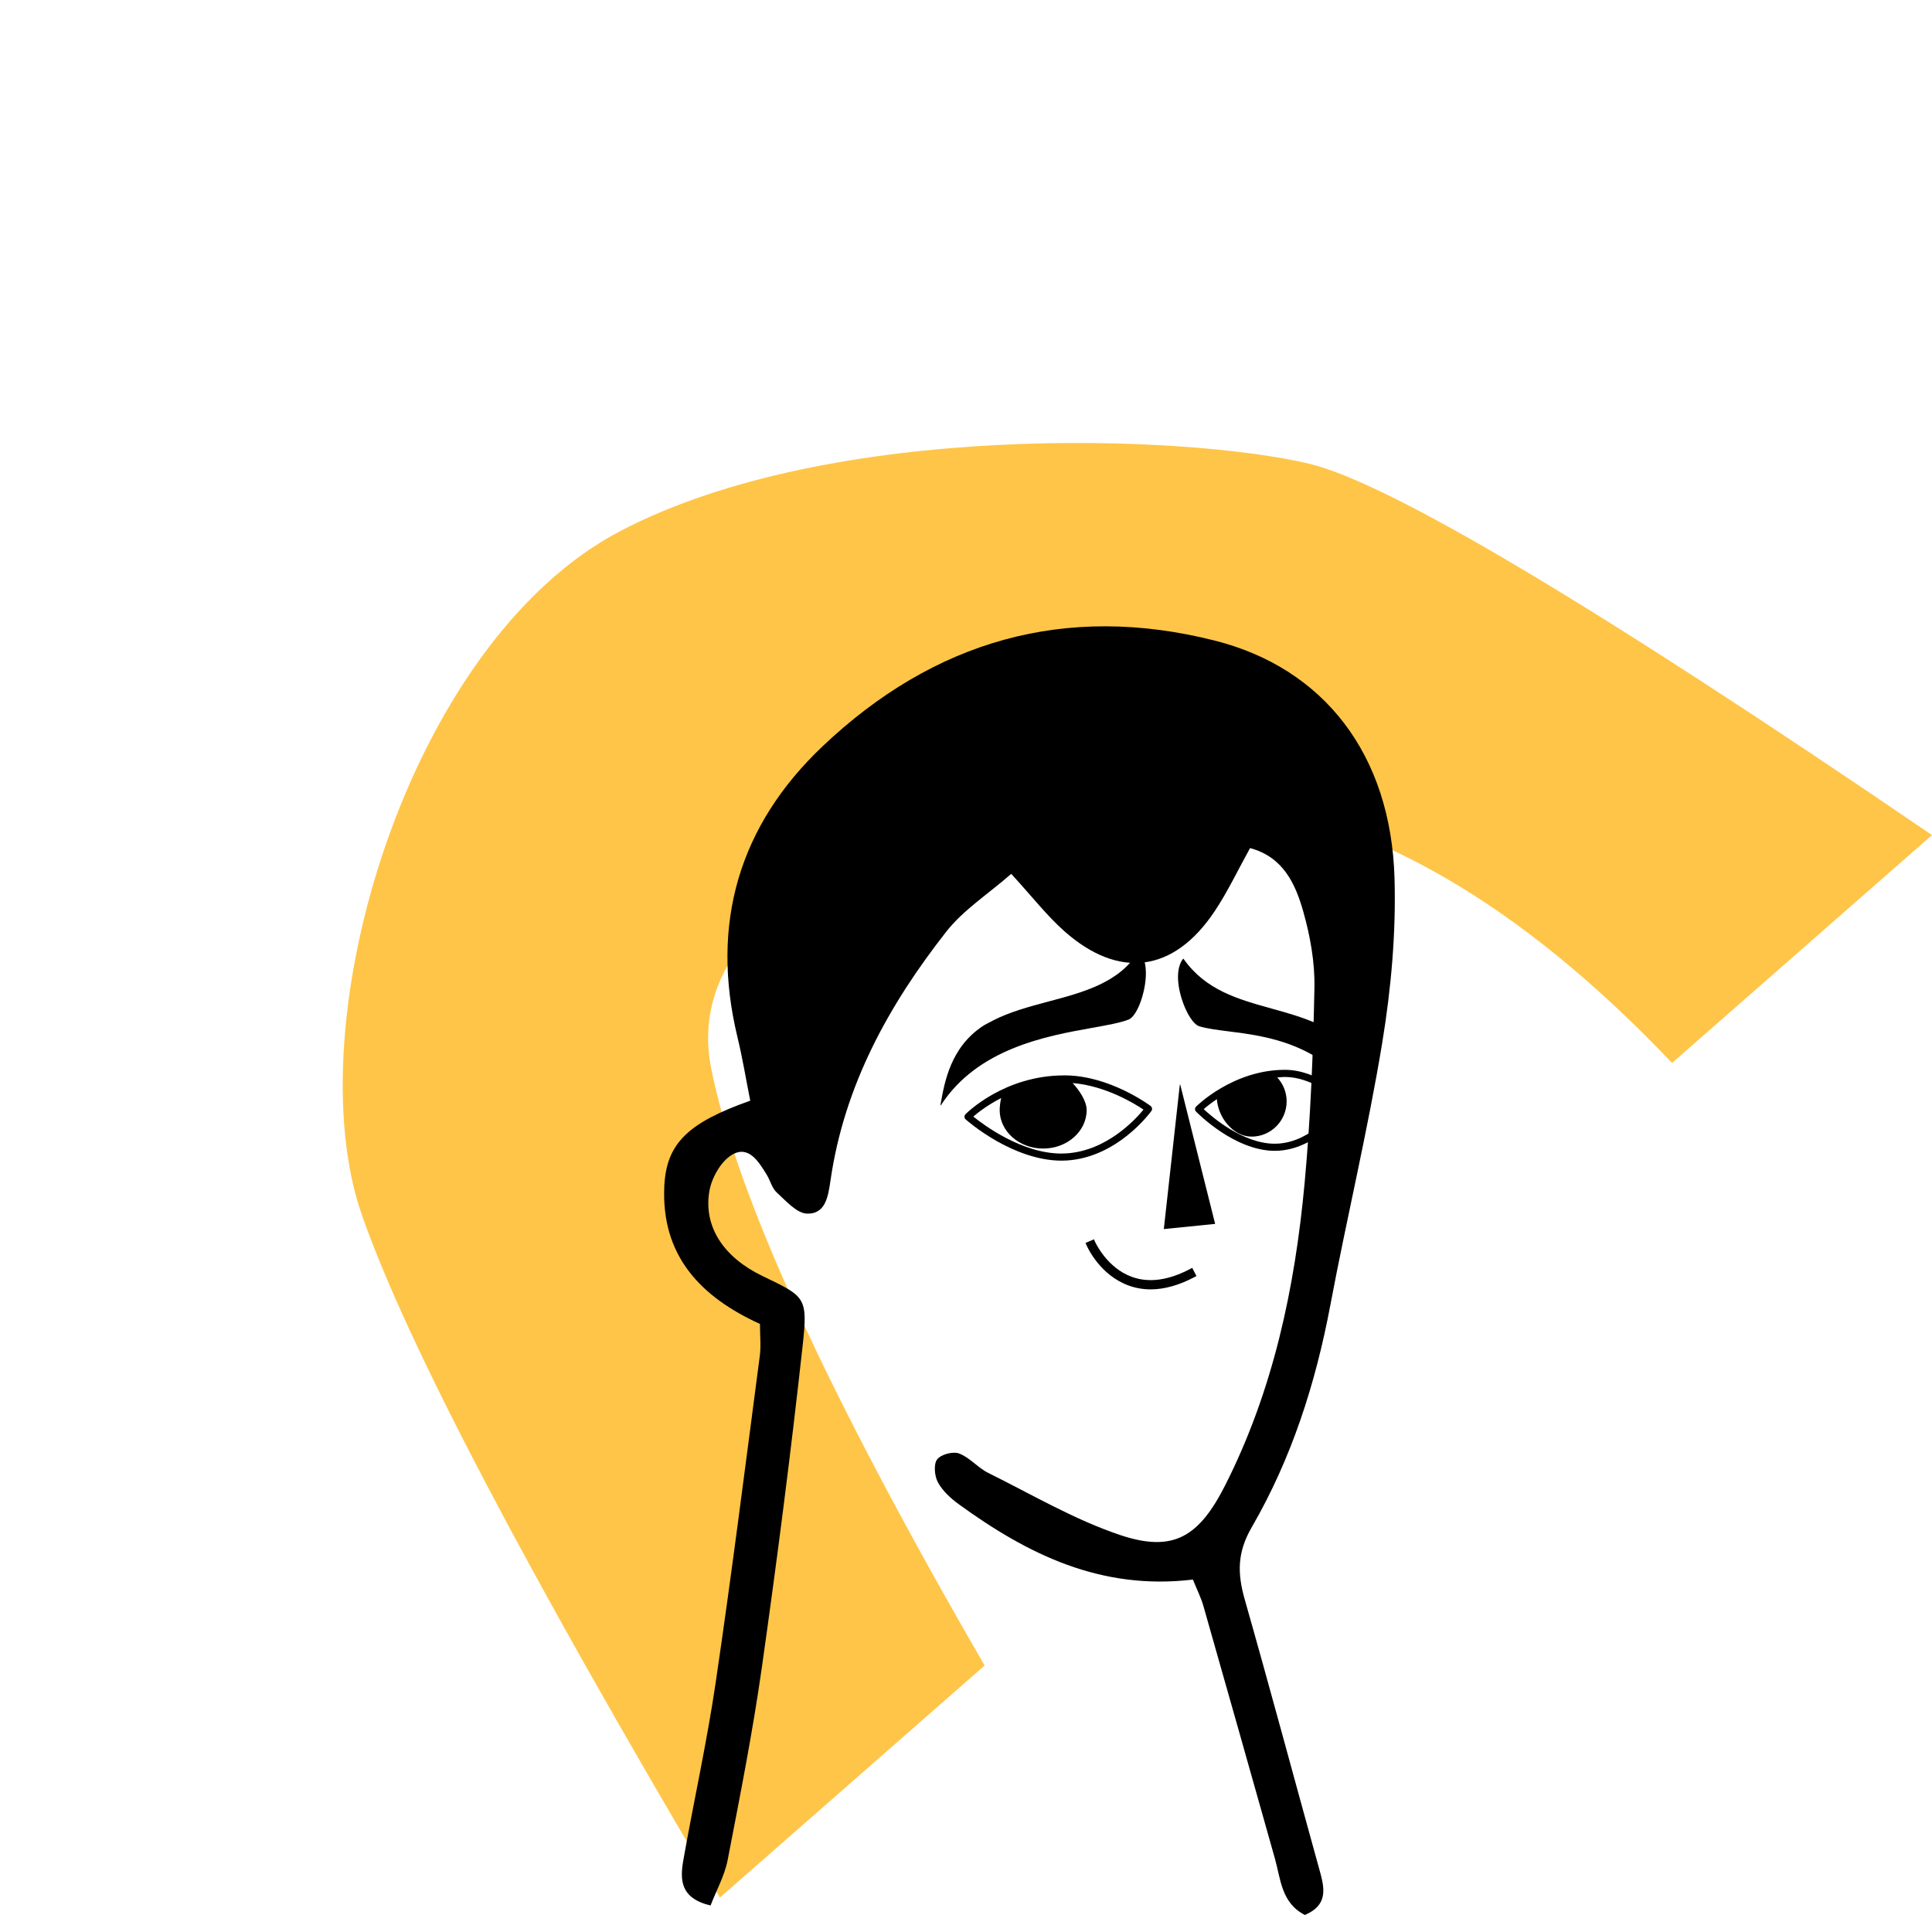 <svg width="227" height="225" viewBox="0 0 227 225" fill="none" xmlns="http://www.w3.org/2000/svg">
<path fill-rule="evenodd" clip-rule="evenodd" d="M115.69 195.687L84.586 222.951C61.791 184.491 47.773 157.772 42.532 142.794C34.67 120.326 47.882 75.564 72.783 62.45C97.685 49.336 139.601 51.1 153.787 54.477C163.244 56.729 187.648 71.276 227 98.118L196.458 124.89C178.675 106.17 160.922 95.889 143.2 94.047C116.616 91.284 79.064 103.167 83.573 125.599C86.58 140.554 97.285 163.916 115.69 195.687Z" fill="#FFC548"/>
<path fill-rule="evenodd" clip-rule="evenodd" d="M140.159 185.592C129.319 186.887 120.739 182.605 112.676 176.757C111.721 176.064 110.766 175.197 110.206 174.18C109.801 173.447 109.679 172.048 110.105 171.476C110.558 170.882 111.966 170.508 112.689 170.778C113.931 171.241 114.889 172.453 116.104 173.054C121.234 175.594 126.241 178.558 131.616 180.359C137.887 182.461 140.901 180.549 143.973 174.471C149.603 163.332 152.144 151.331 153.285 139.003C153.991 131.38 154.288 123.706 154.439 116.05C154.498 113.071 153.944 109.983 153.129 107.107C152.209 103.844 150.761 100.685 146.876 99.646C145.44 102.233 144.24 104.79 142.693 107.1C137.914 114.242 131.482 115.102 125.065 109.419C122.996 107.585 121.271 105.347 118.816 102.673C116.067 105.076 113.189 106.912 111.186 109.462C104.435 118.069 99.199 127.523 97.585 138.659C97.305 140.579 97.003 142.656 94.828 142.595C93.606 142.559 92.353 141.098 91.262 140.111C90.705 139.605 90.507 138.707 90.086 138.022C89.121 136.451 87.931 134.506 85.968 135.703C84.686 136.487 83.602 138.414 83.34 139.987C82.642 144.186 85.09 147.76 89.576 149.92C94.603 152.343 94.937 152.38 94.311 158.069C92.922 170.705 91.299 183.316 89.515 195.899C88.441 203.486 86.951 211.018 85.496 218.54C85.139 220.382 84.174 222.096 83.486 223.885C79.878 223.032 79.893 220.796 80.291 218.545C81.519 211.595 83.058 204.695 84.085 197.715C85.971 184.937 87.587 172.121 89.272 159.311C89.428 158.134 89.292 156.915 89.292 155.555C82.318 152.383 77.665 147.532 78.054 139.355C78.296 134.322 80.868 131.901 88.149 129.324C87.663 126.888 87.253 124.362 86.654 121.883C83.404 108.463 86.884 96.945 96.647 87.688C109.746 75.269 125.169 70.833 142.718 75.264C155.535 78.499 163.43 88.626 163.85 103.194C164.033 109.601 163.454 116.124 162.415 122.457C160.717 132.809 158.252 143.025 156.31 153.337C154.577 162.553 151.746 171.38 147.083 179.423C145.331 182.443 145.391 184.904 146.254 187.942C149.234 198.413 152.05 208.934 154.956 219.428C155.565 221.613 156.233 223.745 153.32 225C150.541 223.584 150.479 220.791 149.791 218.356C146.999 208.456 144.208 198.559 141.386 188.67C141.117 187.722 140.659 186.829 140.159 185.592Z" fill="black"/>
<path fill-rule="evenodd" clip-rule="evenodd" d="M117.844 123.674C117.659 123.762 117.472 123.843 117.29 123.936C117.472 123.843 117.659 123.762 117.844 123.674ZM116.118 124.584C115.842 124.748 115.57 124.929 115.301 125.107C115.57 124.929 115.842 124.748 116.118 124.584ZM113.767 126.246C113.441 126.515 113.117 126.789 112.81 127.085C113.117 126.789 113.441 126.515 113.767 126.246ZM111.96 127.983C111.683 128.297 111.419 128.637 111.162 128.981C111.419 128.637 111.683 128.297 111.96 127.983ZM132.595 119.798C133.273 119.534 134.016 118.129 134.397 116.381C134.856 114.308 134.644 112.565 133.831 111.718C133.824 111.713 133.816 111.708 133.809 111.711C133.799 111.711 133.791 111.716 133.786 111.723C131.62 115.444 127.277 116.593 123.074 117.704C120.845 118.295 118.576 118.923 116.649 119.913C116.557 119.961 116.472 120.009 116.383 120.059C116.083 120.22 115.767 120.366 115.488 120.549C111.681 123.061 110.97 127.138 110.497 129.841C110.494 129.853 110.502 129.863 110.517 129.868C110.519 129.871 110.521 129.871 110.526 129.871C110.536 129.871 110.544 129.866 110.551 129.858C114.882 123.171 122.984 121.723 128.344 120.763C130.092 120.449 131.605 120.18 132.595 119.798Z" fill="black"/>
<path fill-rule="evenodd" clip-rule="evenodd" d="M138.646 127.434C138.634 127.434 138.622 127.446 138.622 127.459L136.747 144.372C136.744 144.382 136.749 144.39 136.754 144.397C136.759 144.402 136.767 144.405 136.774 144.405H136.779L142.742 143.804C142.75 143.804 142.757 143.799 142.762 143.794C142.765 143.787 142.767 143.776 142.765 143.769L138.676 127.457C138.674 127.441 138.661 127.431 138.646 127.434Z" fill="black"/>
<path fill-rule="evenodd" clip-rule="evenodd" d="M139.803 149.111C137.285 150.436 134.999 150.748 133.019 150.036C130.085 148.995 128.716 146.022 128.656 145.891L128.532 145.612L127.547 146.042L127.674 146.336C127.834 146.693 129.322 149.873 132.655 151.059C133.463 151.348 134.32 151.494 135.198 151.494C136.791 151.494 138.506 151.017 140.301 150.076L140.58 149.928L140.077 148.968L139.803 149.111Z" fill="black"/>
<path fill-rule="evenodd" clip-rule="evenodd" d="M117.631 129.015C117.524 129.487 117.457 130.041 117.457 130.43C117.457 132.924 119.748 134.95 122.565 134.95C125.382 134.95 127.676 132.924 127.676 130.43C127.676 129.357 126.8 128.085 126.028 127.253C129.904 127.569 133.347 129.691 134.354 130.372C133.459 131.473 130.066 135.219 125.295 135.516C125.1 135.528 124.906 135.536 124.711 135.536C120.079 135.536 115.597 132.19 114.36 131.192C114.859 130.754 115.998 129.854 117.631 129.015ZM135.287 130.528C135.416 130.345 135.376 130.093 135.194 129.95C135.003 129.804 130.415 126.421 125.242 126.353H125.035C118.023 126.353 113.625 130.732 113.433 130.923C113.358 131.006 113.316 131.116 113.321 131.227C113.323 131.343 113.378 131.453 113.453 131.514C113.463 131.526 114.934 132.836 117.12 134.075C118.965 135.121 121.782 136.37 124.719 136.37C124.928 136.37 125.14 136.365 125.347 136.35C131.29 135.981 135.125 130.752 135.287 130.528Z" fill="black"/>
<path fill-rule="evenodd" clip-rule="evenodd" d="M142.975 129.143C143.055 130.161 143.459 131.194 144.147 132.023C144.955 133.006 145.99 133.547 147.059 133.547C149.328 133.547 151.173 131.687 151.173 129.399C151.173 128.338 150.769 127.36 150.073 126.599C150.37 126.576 150.656 126.536 150.966 126.536C154.007 126.536 156.797 128.808 157.575 129.505C156.867 130.523 154.117 134.085 150.243 134.364C150.091 134.376 149.938 134.381 149.784 134.381C146.062 134.381 142.442 131.267 141.43 130.319C141.721 130.06 142.265 129.623 142.975 129.143ZM150.966 125.699C144.85 125.701 140.567 129.982 140.532 130.022C140.37 130.181 140.37 130.447 140.527 130.603C140.537 130.616 141.704 131.827 143.524 133.026C145.04 134.024 147.356 135.216 149.779 135.216C149.953 135.216 150.128 135.211 150.3 135.198C155.129 134.849 158.143 130.188 158.475 129.653C158.572 129.489 158.547 129.278 158.41 129.14C158.056 128.788 154.825 125.699 150.966 125.699Z" fill="black"/>
<path fill-rule="evenodd" clip-rule="evenodd" d="M157.457 126.263C157.317 126.137 157.175 126.027 157.033 125.906C157.175 126.027 157.317 126.137 157.457 126.263ZM159.062 127.915C158.863 127.691 158.666 127.467 158.467 127.258C158.666 127.467 158.863 127.691 159.062 127.915ZM155.011 124.408C154.887 124.327 154.762 124.247 154.637 124.171C154.762 124.247 154.887 124.327 155.011 124.408ZM159.561 126.831C159.249 124.599 158.958 122.49 155.986 120.878C153.914 119.757 151.631 119.121 149.422 118.505C145.426 117.394 141.649 116.341 139.053 112.65C139.048 112.643 139.041 112.638 139.031 112.638C139.021 112.635 139.016 112.643 139.011 112.648C138.276 113.56 138.211 115.318 138.841 117.344C139.372 119.053 140.233 120.388 140.928 120.589C141.885 120.868 143.05 121.017 144.396 121.185C148.829 121.748 154.902 122.517 159.888 128.933C159.893 128.938 159.9 128.943 159.908 128.943C159.912 128.943 159.917 128.94 159.92 128.938C159.935 128.933 159.94 128.92 159.937 128.908C159.755 128.219 159.658 127.512 159.561 126.831Z" fill="black"/>
</svg>
